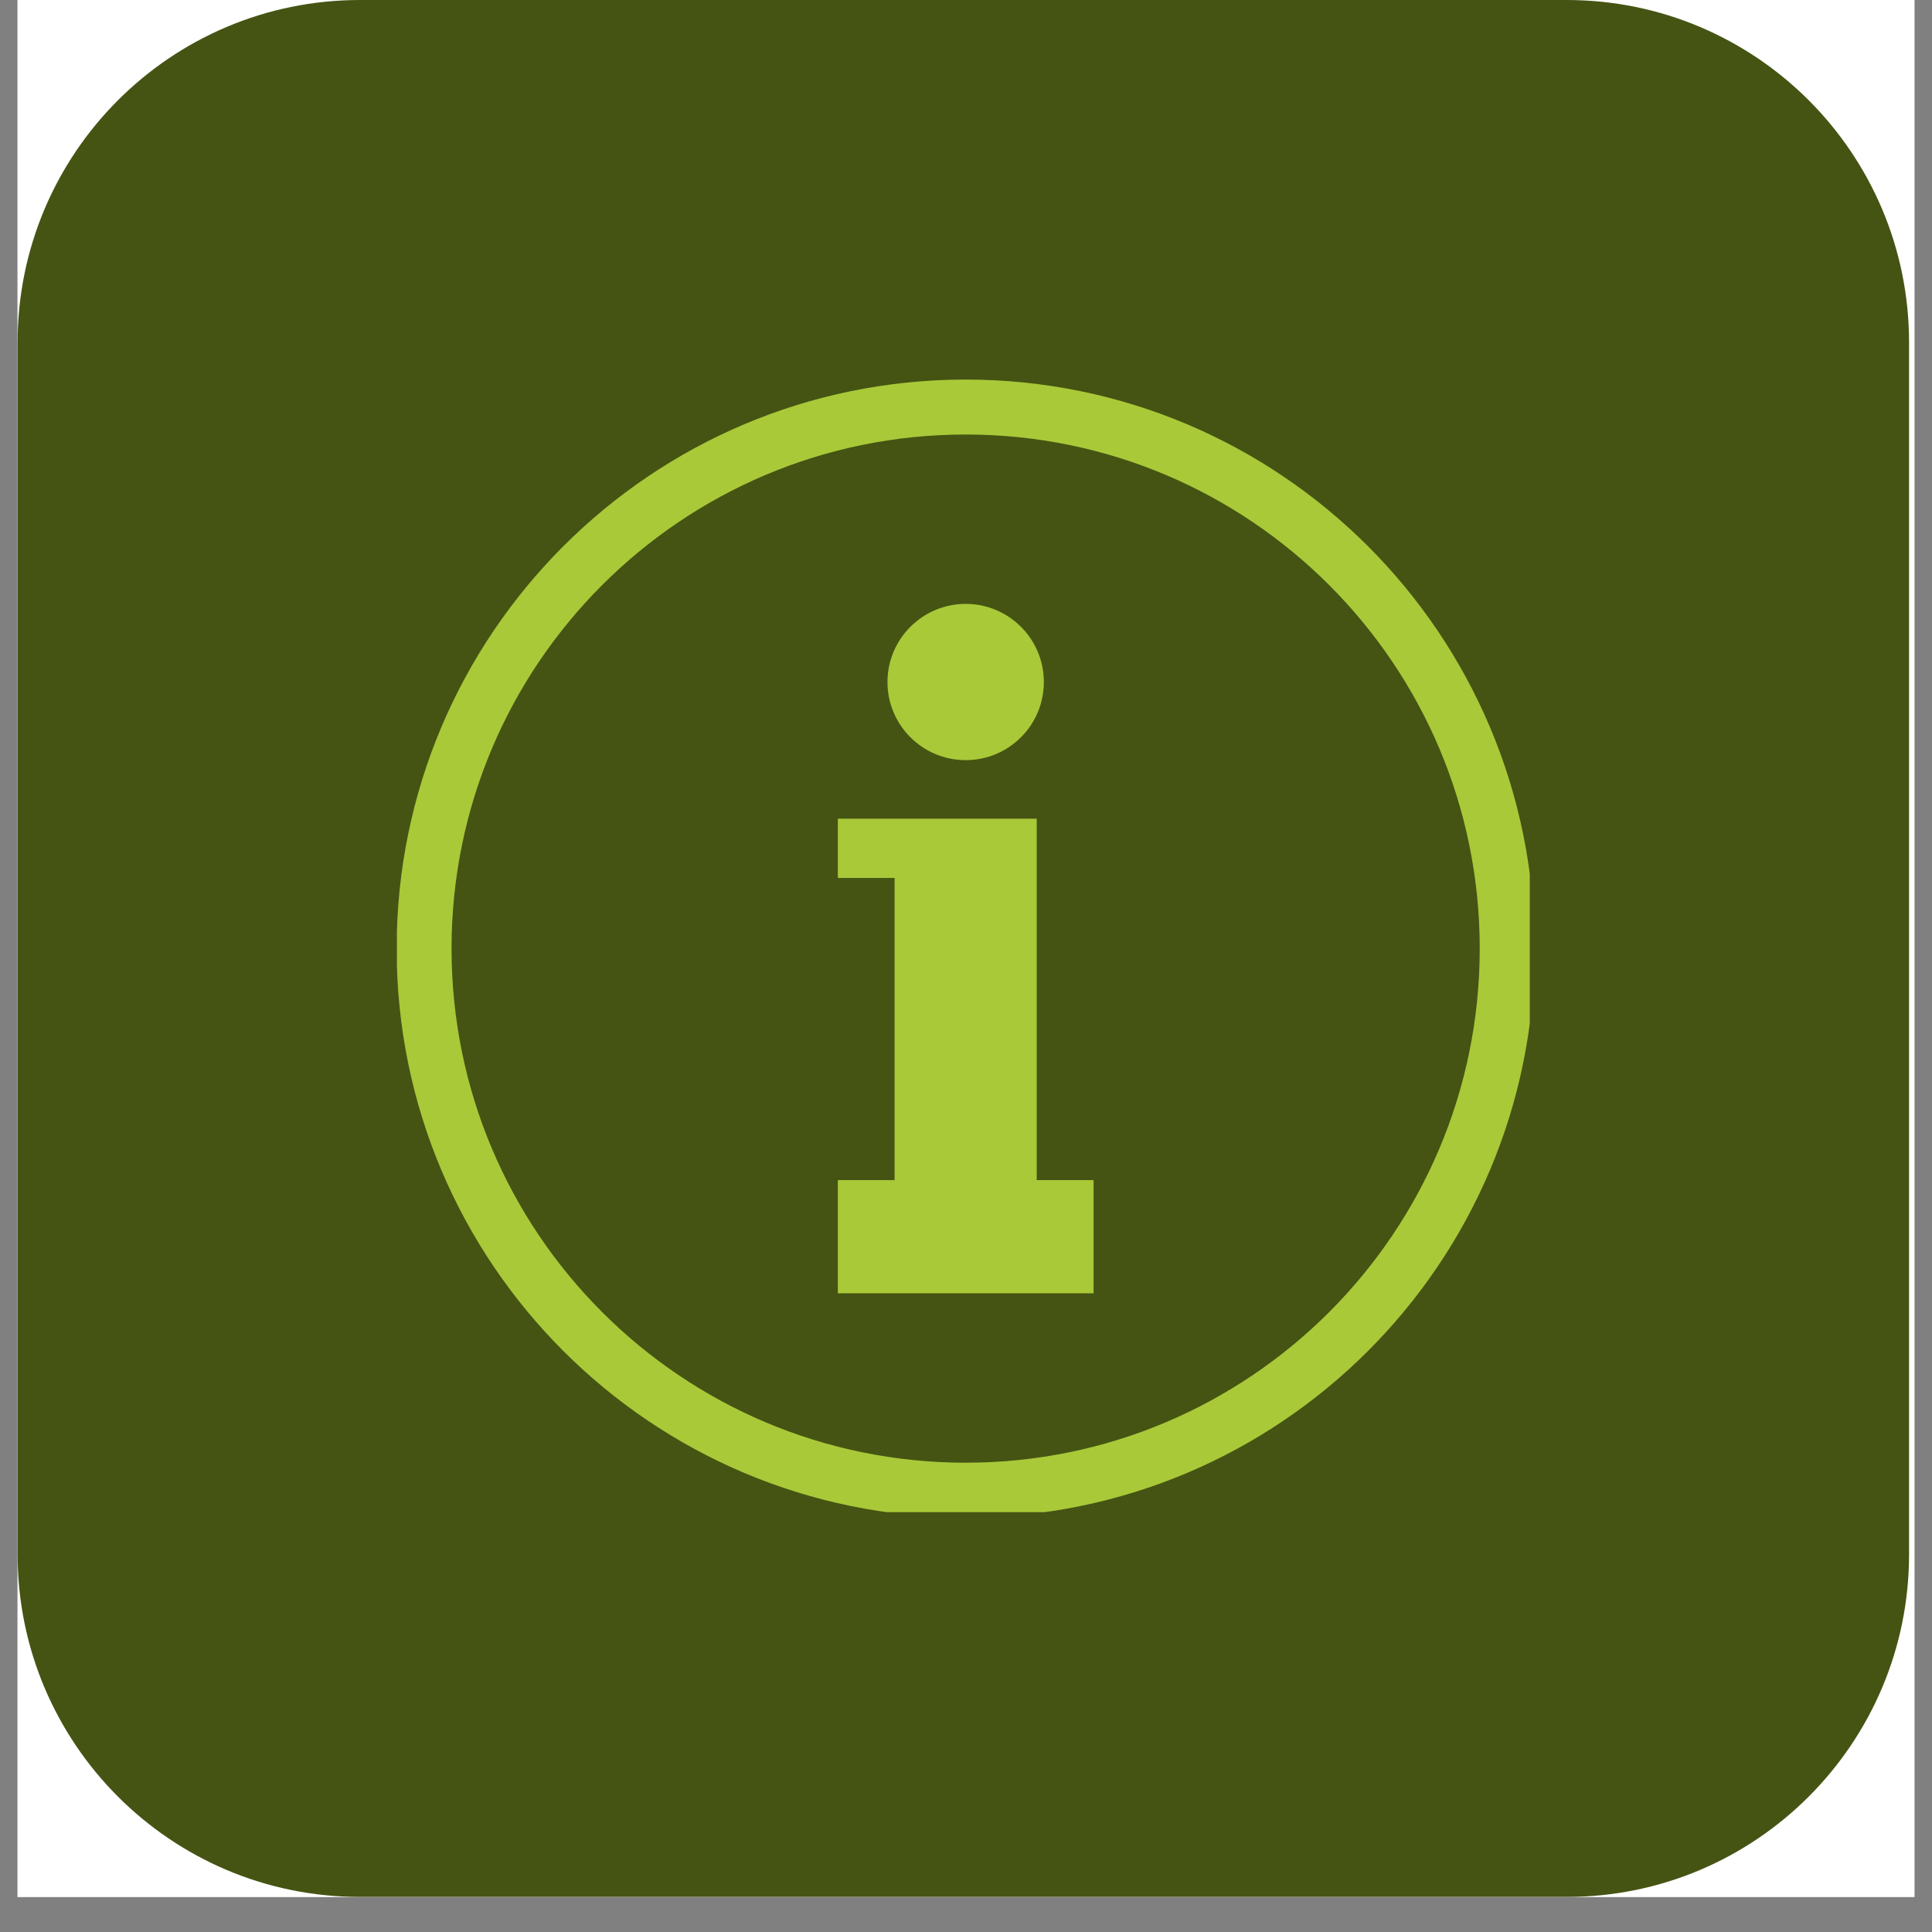 <svg xmlns="http://www.w3.org/2000/svg" xmlns:xlink="http://www.w3.org/1999/xlink" width="72" zoomAndPan="magnify" viewBox="0 0 54 54" height="72" preserveAspectRatio="xMidYMid meet" version="1.0"><rect x="0" y="0" width="54" height="54" fill="#808080" stroke="none"/><defs><clipPath id="d09b57d795"><path d="M 0.492 0 L 53.508 0 L 53.508 53.02 L 0.492 53.02 Z M 0.492 0 " clip-rule="nonzero"/></clipPath><clipPath id="6d0c8c4c05"><path d="M 0.492 0 L 53.359 0 L 53.359 53.02 L 0.492 53.02 Z M 0.492 0 " clip-rule="nonzero"/></clipPath><clipPath id="4e0b42939a"><path d="M 10.062 0 L 43.789 0 C 49.074 0 53.359 4.285 53.359 9.574 L 53.359 43.445 C 53.359 48.73 49.074 53.02 43.789 53.02 L 10.062 53.02 C 4.777 53.02 0.492 48.73 0.492 43.445 L 0.492 9.574 C 0.492 4.285 4.777 0 10.062 0 Z M 10.062 0 " clip-rule="nonzero"/></clipPath><clipPath id="38d9e74b58"><path d="M 11.094 10.605 L 42.758 10.605 L 42.758 42.266 L 11.094 42.266 Z M 11.094 10.605 " clip-rule="nonzero"/></clipPath></defs><g clip-path="url(#d09b57d795)"><path fill="#ffffff" d="M 0.492 0 L 53.508 0 L 53.508 53.02 L 0.492 53.02 Z M 0.492 0 " fill-opacity="1" fill-rule="nonzero"/><path fill="#ffffff" d="M 0.492 0 L 53.508 0 L 53.508 53.02 L 0.492 53.02 Z M 0.492 0 " fill-opacity="1" fill-rule="nonzero"/></g><g clip-path="url(#6d0c8c4c05)"><g clip-path="url(#4e0b42939a)"><path fill="#455413" d="M 0.492 0 L 53.359 0 L 53.359 53.074 L 0.492 53.074 Z M 0.492 0 " fill-opacity="1" fill-rule="nonzero"/></g></g><g clip-path="url(#38d9e74b58)"><path fill="#a9c939" d="M 26.992 10.609 C 35.773 10.609 42.895 17.73 42.895 26.516 C 42.895 35.297 35.773 42.418 26.992 42.418 C 18.207 42.418 11.086 35.297 11.086 26.516 C 11.086 17.73 18.207 10.609 26.992 10.609 Z M 26.992 16.879 C 28.195 16.879 29.176 17.855 29.176 19.062 C 29.176 20.27 28.199 21.246 26.992 21.246 C 25.785 21.246 24.805 20.27 24.805 19.062 C 24.805 17.859 25.785 16.879 26.992 16.879 Z M 25.004 22.883 L 28.977 22.883 L 28.977 32.984 L 30.566 32.984 L 30.566 36.148 L 23.418 36.148 L 23.418 32.984 L 25.004 32.984 L 25.004 24.539 L 23.418 24.539 L 23.418 22.883 Z M 26.992 12.145 C 19.055 12.145 12.621 18.578 12.621 26.512 C 12.621 34.449 19.055 40.883 26.992 40.883 C 34.926 40.883 41.359 34.449 41.359 26.512 C 41.359 18.578 34.926 12.145 26.992 12.145 Z M 26.992 12.145 " fill-opacity="1" fill-rule="nonzero"/></g></svg>